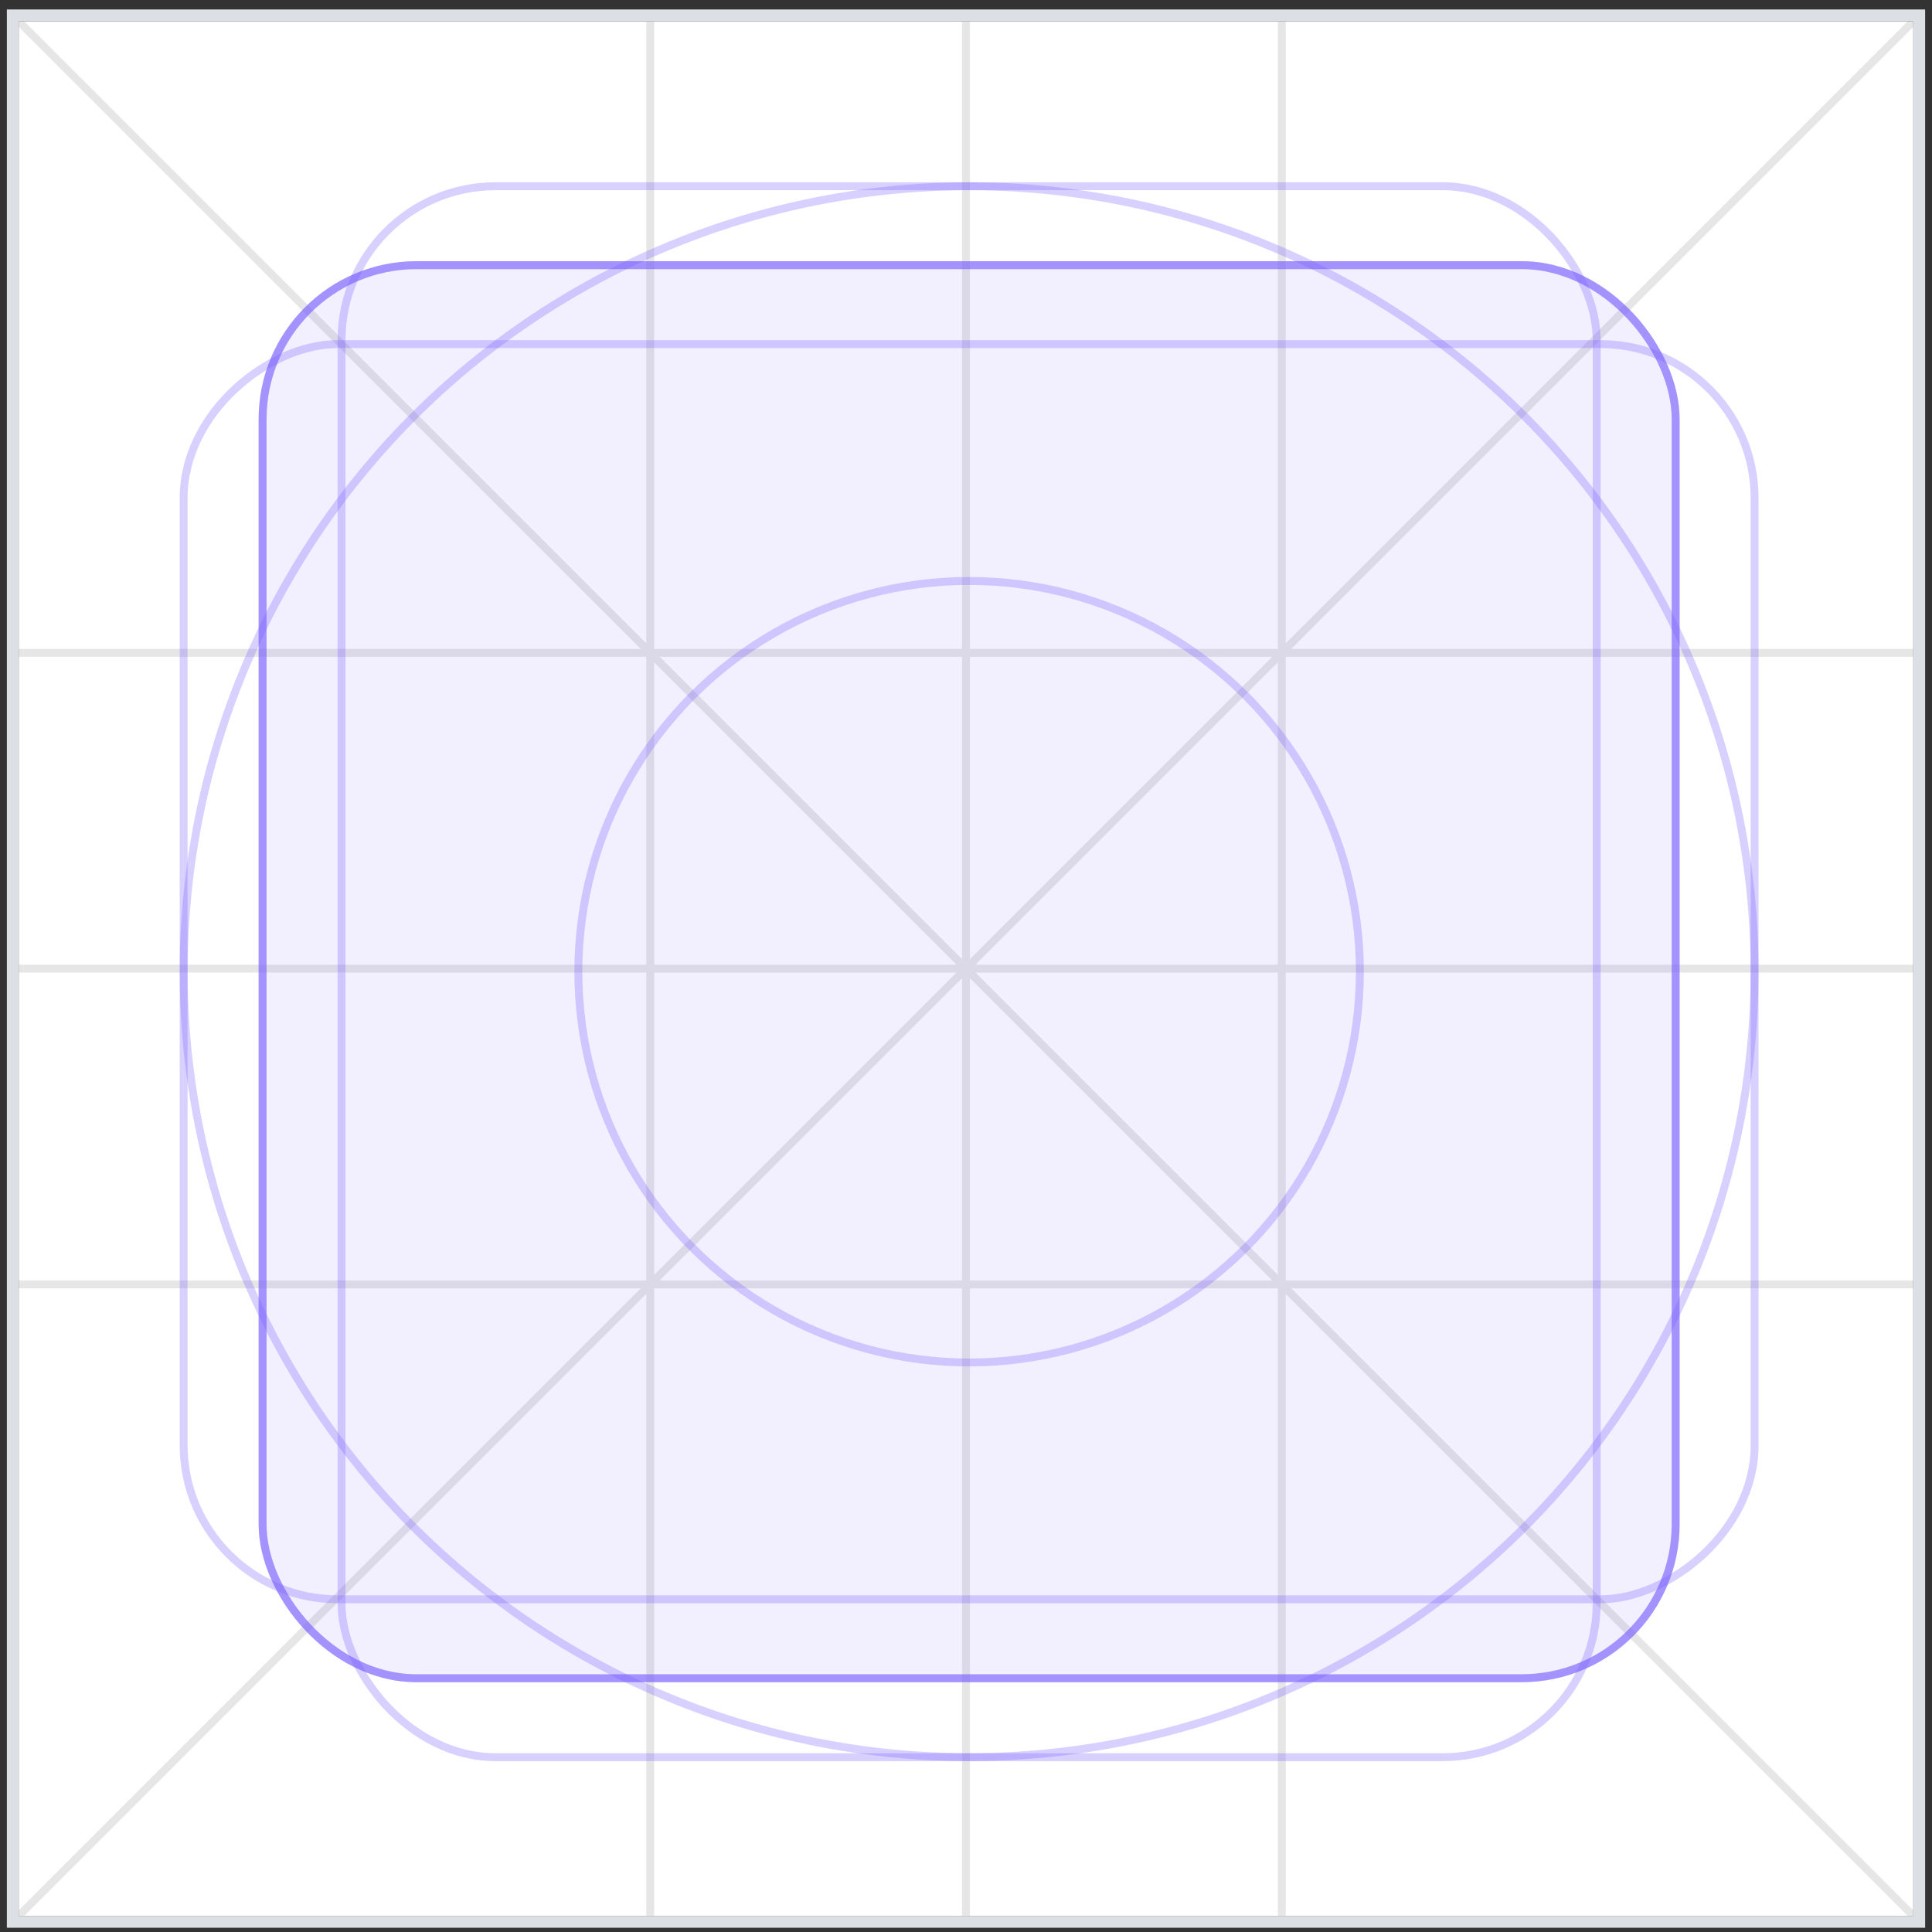 <svg width="124" height="124" viewBox="0 0 124 124" fill="none" xmlns="http://www.w3.org/2000/svg">
<rect x="0" y="0" width="124" height="124" fill="#333333" stroke="none"/>
<g clip-path="url(#clip0_721_72033)">
<rect x="1.2" y="1.368" width="121.6" height="121.6" fill="white"/>
<path fill-rule="evenodd" clip-rule="evenodd" d="M62.253 82.181V62.779L81.655 82.181H62.253ZM82.013 82.688H62.253V122.968H61.747V82.688H41.987V122.968H41.48V83.046L1.379 123.147L1.021 122.788L41.122 82.688H1.2V82.181H41.48V62.421H1.2V61.914H41.48V42.154H1.2V41.648H41.122L1.021 1.547L1.379 1.188L41.48 41.289V1.368H41.987V41.648H61.747V1.368H62.253V41.648H82.013V1.368H82.52V41.289L122.621 1.188L122.979 1.547L82.878 41.648H122.8V42.154H82.52V61.914H122.8V62.421H82.52V82.181H122.8V82.688H82.878L122.979 122.788L122.621 123.147L82.52 83.046V122.968H82.013V82.688ZM82.013 42.513V61.914H62.612L82.013 42.513ZM81.655 42.154L62.253 61.556V42.154H81.655ZM61.388 62.421H41.987V81.823L61.388 62.421ZM61.747 62.779L42.345 82.181H61.747V62.779ZM61.388 61.914H41.987V42.513L61.388 61.914ZM82.013 81.823V62.421H62.612L82.013 81.823ZM42.345 42.154H61.747V61.556L42.345 42.154Z" fill="black" fill-opacity="0.1"/>
<circle cx="62.2" cy="62.367" r="25.08" stroke="#7B61FF" stroke-opacity="0.3" stroke-width="0.507"/>
<circle opacity="0.3" cx="62.2" cy="62.366" r="50.413" stroke="#7B61FF" stroke-width="0.507"/>
<rect opacity="0.3" x="21.92" y="11.953" width="80.56" height="100.827" rx="9.88" stroke="#7B61FF" stroke-width="0.507"/>
<rect opacity="0.3" x="112.614" y="22.086" width="80.56" height="100.827" rx="9.88" transform="rotate(90 112.614 22.086)" stroke="#7B61FF" stroke-width="0.507"/>
<rect opacity="0.3" x="16.854" y="17.019" width="90.693" height="90.693" rx="9.88" stroke="#7B61FF" stroke-width="0.507"/>
<rect x="16.6" y="16.766" width="91.2" height="91.2" rx="10.133" fill="#7B61FF" fill-opacity="0.1"/>
<rect x="16.854" y="17.019" width="90.693" height="90.693" rx="9.88" stroke="#7B61FF" stroke-opacity="0.5" stroke-width="0.507"/>
</g>
<rect x="0.82" y="0.988" width="122.36" height="122.36" stroke="#DCDFE3" stroke-width="0.76"/>
<defs>
<clipPath id="clip0_721_72033">
<rect x="1.2" y="1.368" width="121.6" height="121.6" fill="white"/>
</clipPath>
</defs>
</svg>
